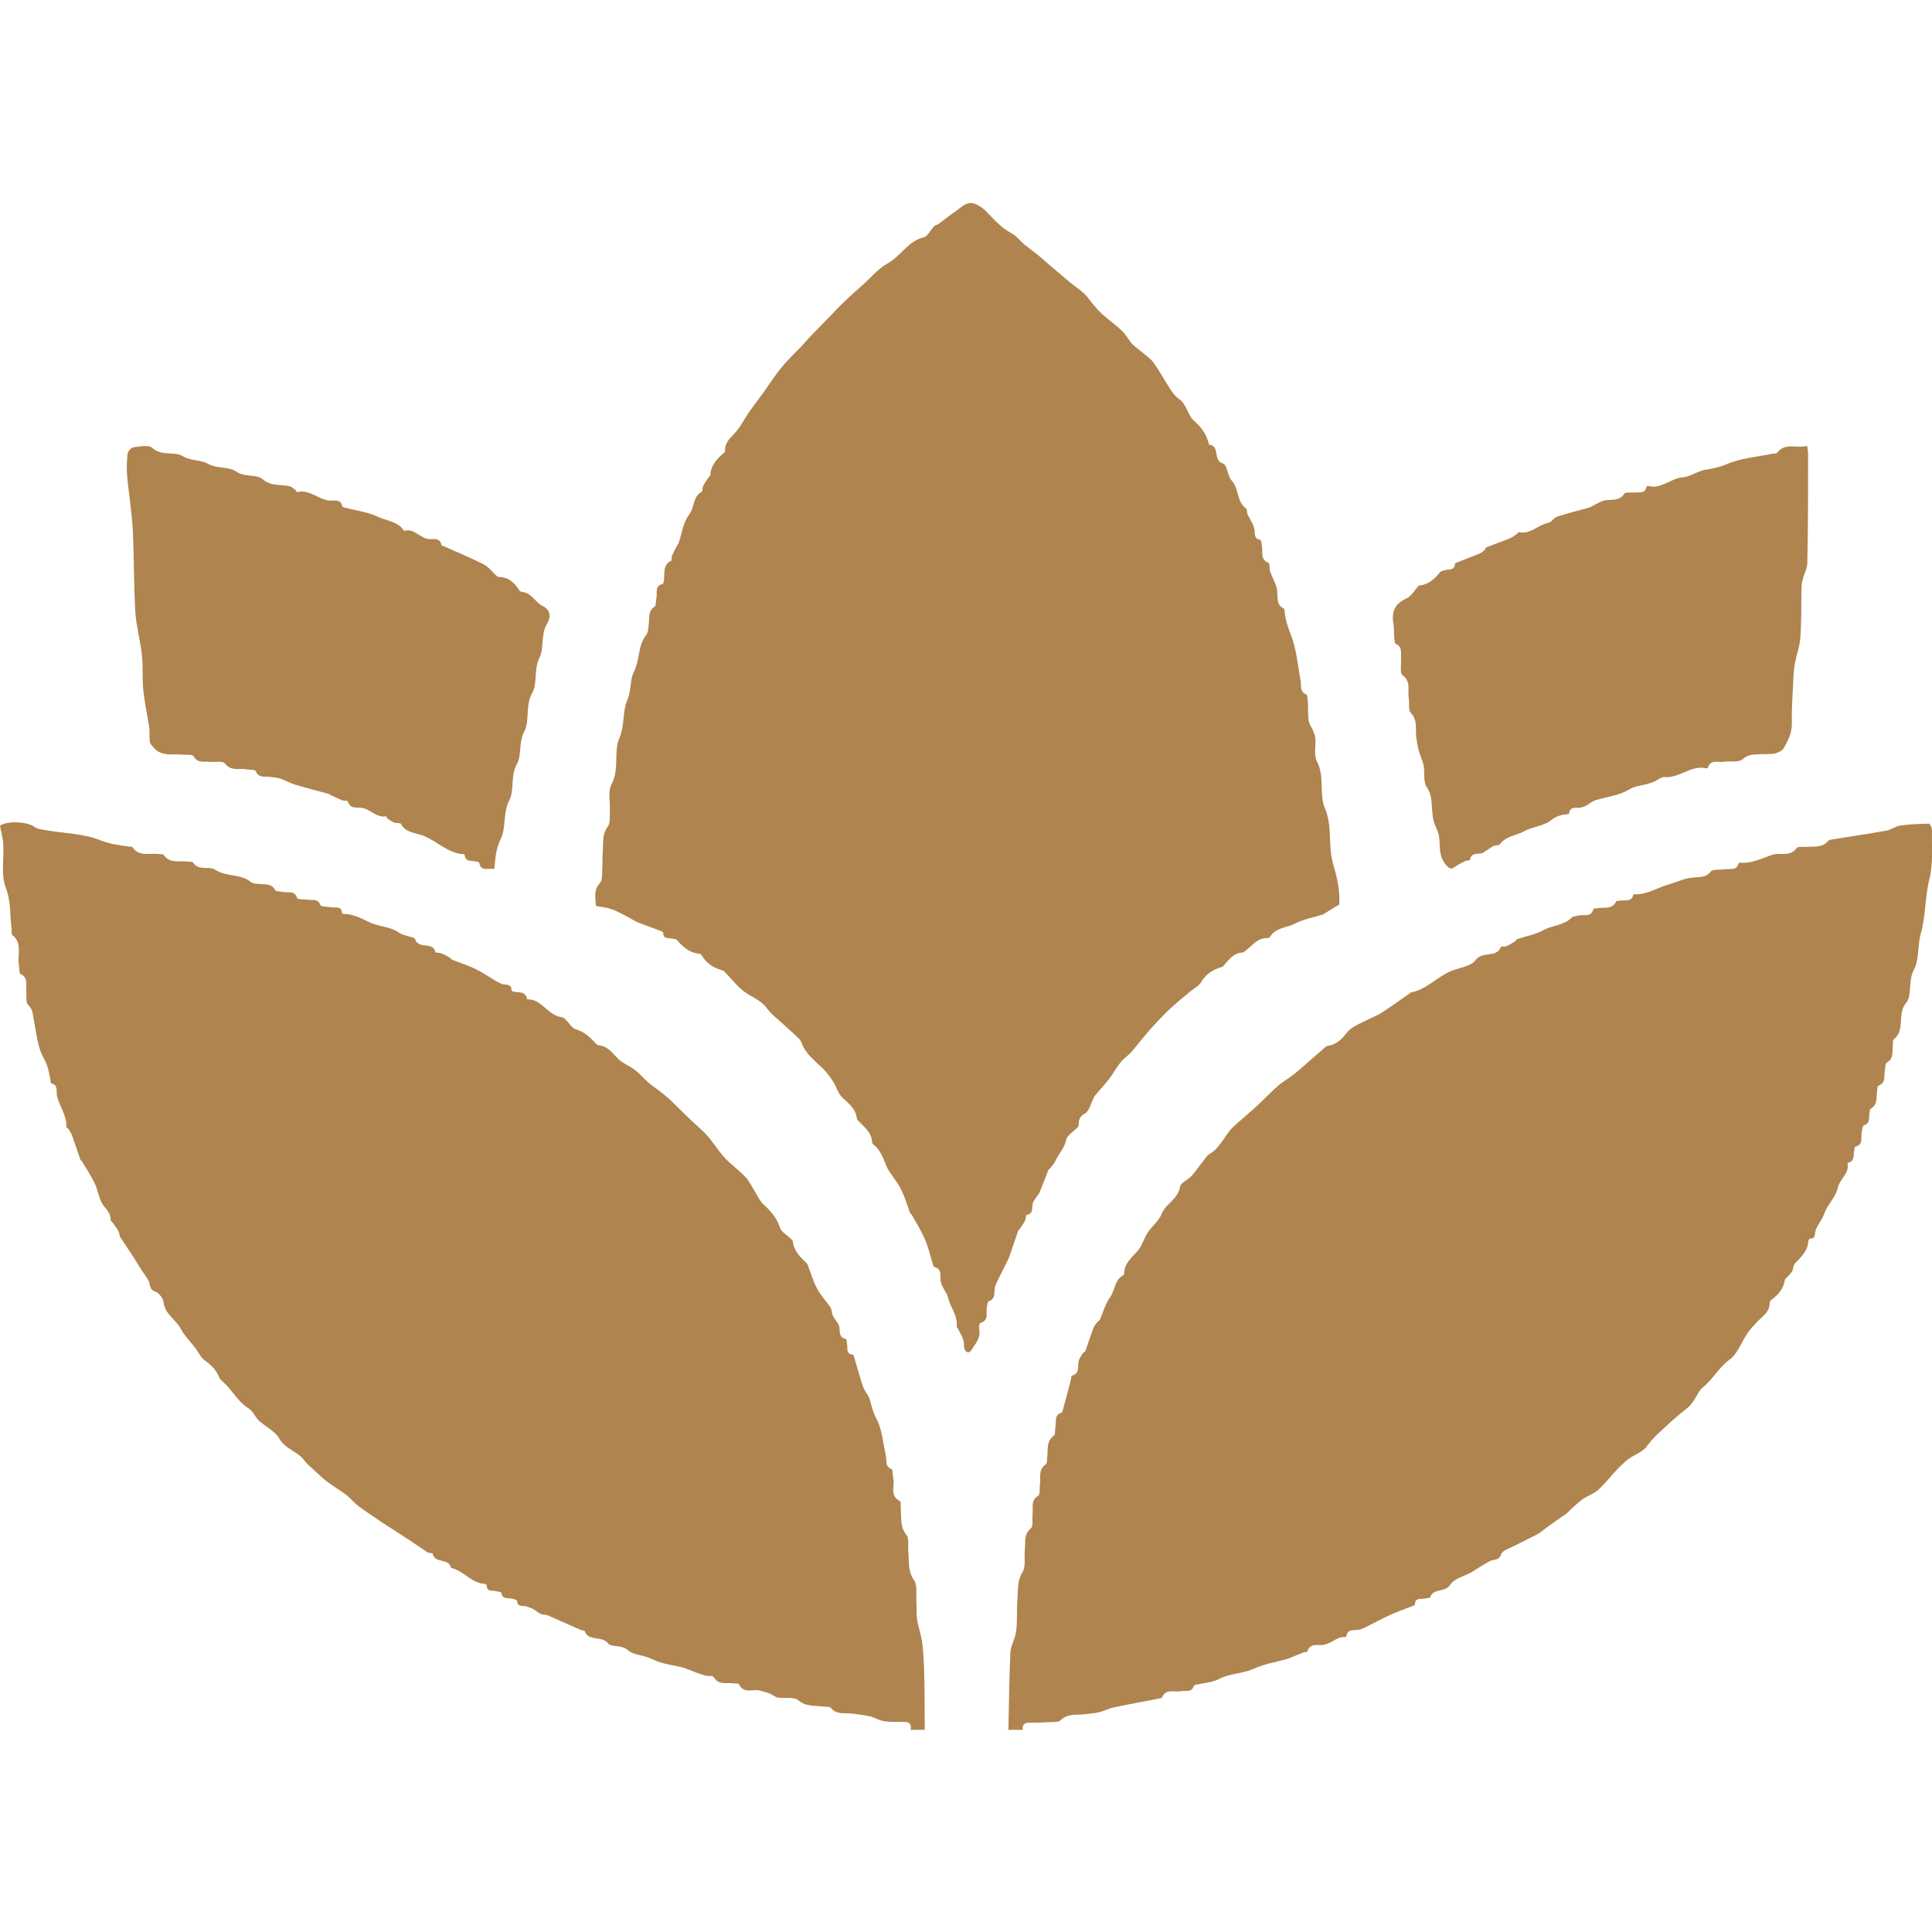 <?xml version="1.0" encoding="UTF-8"?>
<svg id="Layer_2" width="60" height="60" data-name="Layer 2" xmlns="http://www.w3.org/2000/svg" viewBox="0 0 99.95 78.95">
  <defs>
    <style>
      .cls-1 {
        fill: #af844e;
      }
    </style>
  </defs>
  <g id="Layer_1-2" data-name="Layer 1">
    <g>
      <path class="cls-1" d="m52.17,78.95c.03-1.32.04-2.63.1-3.95.01-.3.18-.6.26-.91.04-.17.06-.34.07-.52.02-.48,0-.95.04-1.43.03-.44-.01-.87.26-1.31.19-.31.07-.8.12-1.21.04-.36-.06-.74.31-1.05.14-.12.06-.51.09-.78.04-.32-.11-.67.29-.91.11-.06.06-.39.09-.59.06-.35-.11-.76.3-1.03.08-.05.06-.27.08-.41.04-.38-.05-.79.34-1.08.09-.07.05-.3.08-.45.06-.27-.08-.63.33-.74.02,0,.03-.05.04-.08.15-.54.29-1.07.43-1.61.02-.08.02-.21.05-.22.44-.12.28-.5.36-.78.04-.14.14-.27.22-.39.02-.04.09-.05.11-.08.15-.41.28-.83.44-1.24.05-.12.15-.22.23-.33.02-.02.07-.02.08-.05.18-.4.29-.85.54-1.19.26-.36.22-.87.65-1.12.04-.02.08-.06.08-.1,0-.56.42-.85.73-1.22.21-.26.3-.63.49-.91.22-.33.57-.59.71-.95.22-.55.87-.78.96-1.42.03-.21.41-.35.59-.55.19-.2.34-.44.52-.66.14-.17.25-.38.43-.49.57-.34.77-.98,1.23-1.41.39-.36.81-.7,1.2-1.06.37-.34.71-.71,1.09-1.04.25-.22.55-.38.81-.59.28-.22.54-.45.8-.68.26-.23.52-.46.78-.68.05-.05.11-.12.17-.12.48-.06.76-.37,1.04-.72.13-.16.33-.28.52-.38.36-.19.75-.35,1.11-.54.26-.14.49-.32.74-.48.13-.09.26-.19.39-.28.13-.09.27-.18.4-.27.04-.03.06-.08.1-.09.82-.15,1.36-.8,2.09-1.11.43-.18,1.03-.24,1.27-.56.36-.5,1.09-.1,1.32-.69.02-.05.22,0,.31-.05.15-.07.29-.16.43-.25.04-.02.05-.09.09-.1.46-.16.96-.24,1.37-.47.47-.26,1.05-.24,1.45-.64.09-.09.26-.09.4-.12.27-.06.63.1.73-.33,0-.04.17-.04.27-.05.33-.05.71.07.91-.34.02-.05.18-.04.27-.05.23-.03.52.07.61-.28,0-.02.05-.05.08-.05.63.04,1.14-.33,1.71-.49.32-.09.62-.22.94-.31.15-.04.31-.05.47-.07.28-.04.56.02.8-.29.12-.15.5-.09.77-.13.25-.04.56.08.68-.28,0-.02.04-.06.06-.06.62.06,1.14-.23,1.7-.41.4-.13.9.13,1.24-.34.07-.1.33-.06.5-.07.4-.03.83.07,1.14-.31.03-.04.11-.06.18-.07.94-.15,1.89-.29,2.83-.46.25-.04.47-.23.71-.26.5-.07,1-.09,1.5-.1.05,0,.15.23.15.34-.02.84.07,1.71-.13,2.51-.24.95-.19,1.94-.45,2.84-.18.64-.07,1.35-.36,1.88-.31.58-.08,1.32-.39,1.69-.5.6-.03,1.42-.65,1.9-.07.05-.03.24-.05.37-.03.3.05.64-.31.83-.08.04-.07.26-.1.4-.06.29.08.65-.34.8-.05.02-.04.17-.06.27-.06.33.06.71-.34.92-.05.03-.04.18-.06.27-.04.21.06.48-.28.58-.07.02-.09.25-.12.39-.05.27.1.62-.33.72-.03,0-.04.14-.06.22-.04.23.04.53-.31.61-.01,0-.03.03-.03.04.11.52-.4.79-.5,1.25-.08.39-.4.74-.6,1.11-.1.2-.16.43-.3.62-.09.17-.22.33-.26.52-.05.18.01.39-.28.39-.03,0-.09.09-.09.14-.03.5-.37.81-.69,1.14-.09.09-.08.27-.14.39-.05.1-.14.19-.22.28-.05.06-.15.12-.16.18-.07.48-.36.79-.73,1.06-.05.03-.05.14-.06.21-.04.44-.4.64-.66.92-.17.18-.35.37-.49.58-.31.45-.5,1.05-.91,1.35-.56.4-.86,1.01-1.38,1.43-.26.21-.38.6-.61.87-.16.2-.39.35-.59.52-.18.15-.36.3-.53.46-.39.38-.84.73-1.15,1.17-.29.41-.78.49-1.11.8-.15.14-.31.28-.46.44-.33.35-.62.73-.97,1.05-.23.21-.56.31-.83.5-.24.17-.45.39-.67.59-.05.05-.1.1-.16.15-.35.24-.69.48-1.04.73-.16.12-.31.26-.49.35-.38.2-.77.38-1.15.58-.25.13-.62.23-.69.44-.12.35-.38.24-.58.35-.33.17-.64.39-.96.58-.37.21-.89.32-1.08.63-.27.44-.88.17-1.05.66-.02.05-.2.05-.3.07-.2.04-.48-.06-.49.3,0,.02-.03.05-.06.06-.4.16-.81.3-1.21.48-.42.19-.81.41-1.22.61-.13.06-.26.13-.39.16-.25.06-.6-.09-.67.35,0,.04-.24.02-.35.06-.17.07-.32.17-.48.25-.09.05-.19.08-.29.11-.31.09-.75-.14-.9.37,0,.03-.12.01-.18.03-.25.1-.5.2-.75.3-.03.01-.06.03-.09.04-.59.16-1.2.26-1.75.51-.58.26-1.25.25-1.75.51-.38.2-.73.21-1.09.29-.09.02-.24.03-.25.08-.12.37-.43.24-.67.28-.34.07-.79-.16-.99.34,0,.02-.06.02-.09.03-.8.16-1.6.3-2.4.47-.25.05-.48.18-.72.24-.24.06-.5.08-.75.11-.44.06-.91-.06-1.29.32-.11.11-.36.08-.55.09-.35.02-.7.04-1.05.03-.27,0-.38.11-.35.37h-.76Z"/>
      <path class="cls-1" d="m47.12,78.95c.03-.26-.08-.38-.35-.37-.35,0-.7.02-1.05-.04-.25-.04-.47-.19-.72-.25-.3-.07-.62-.1-.93-.14-.38-.05-.79.08-1.09-.3-.06-.07-.24-.05-.37-.06-.44-.07-.89.03-1.31-.33-.23-.19-.7-.08-1.06-.14-.14-.02-.27-.15-.41-.2-.17-.07-.34-.11-.52-.16-.36-.1-.84.19-1.08-.33-.02-.05-.18-.03-.27-.04-.36-.06-.78.11-1.04-.33-.05-.09-.3-.03-.45-.08-.3-.09-.6-.21-.89-.32-.06-.02-.11-.05-.17-.07-.56-.15-1.17-.2-1.68-.46-.41-.21-.97-.21-1.22-.44-.36-.34-.87-.14-1.05-.37-.34-.43-1.02-.07-1.22-.65-.01-.03-.12-.02-.18-.04-.57-.25-1.15-.51-1.72-.76-.11-.05-.26-.03-.37-.08-.14-.06-.25-.18-.39-.25-.12-.06-.24-.1-.37-.14-.18-.05-.44.06-.46-.28,0-.04-.14-.09-.23-.11-.22-.06-.53.06-.59-.32,0-.04-.19-.05-.3-.08-.18-.04-.44.05-.45-.28,0-.03-.06-.09-.09-.09-.71-.03-1.11-.69-1.76-.83-.09-.52-.85-.2-.95-.74,0-.03-.19-.02-.26-.06-.32-.21-.63-.43-.95-.64-.27-.18-.55-.36-.83-.54-.26-.17-.53-.33-.78-.51-.34-.23-.69-.46-1.02-.71-.2-.15-.36-.34-.55-.51-.1-.09-.21-.16-.31-.23-.27-.19-.55-.36-.81-.56-.26-.21-.5-.44-.75-.67-.13-.12-.27-.24-.38-.39-.34-.47-.98-.57-1.3-1.14-.21-.37-.69-.59-1.03-.9-.21-.19-.32-.51-.55-.65-.56-.34-.84-.94-1.31-1.36-.09-.08-.19-.17-.23-.28-.15-.37-.41-.62-.73-.84-.21-.15-.32-.43-.49-.65-.24-.32-.55-.61-.73-.96-.26-.5-.84-.77-.91-1.41-.02-.2-.24-.47-.43-.54-.32-.11-.24-.36-.34-.55-.12-.23-.29-.44-.43-.66-.12-.19-.23-.38-.35-.57-.22-.34-.46-.68-.68-1.02-.06-.1-.05-.24-.11-.34-.08-.14-.18-.27-.28-.41-.03-.05-.11-.09-.11-.13,0-.32-.16-.51-.36-.75-.25-.31-.29-.79-.47-1.17-.19-.4-.44-.77-.67-1.15-.02-.03-.06-.04-.07-.07-.15-.42-.28-.83-.43-1.25-.04-.12-.12-.22-.18-.33-.03-.05-.12-.09-.12-.13.03-.59-.35-1.04-.48-1.58-.06-.24.09-.57-.3-.66-.03,0-.04-.14-.05-.22-.07-.37-.12-.7-.33-1.07-.33-.57-.38-1.3-.52-1.98-.06-.28-.03-.55-.29-.79-.15-.14-.07-.51-.1-.78-.03-.29.1-.64-.3-.82-.08-.04-.05-.29-.08-.45-.1-.53.2-1.13-.34-1.57-.06-.05-.03-.21-.04-.32-.1-.7-.02-1.4-.3-2.12-.26-.67-.09-1.5-.13-2.27-.02-.3-.11-.6-.17-.94.31-.26,1.39-.23,1.77.05.16.12.4.14.61.18.93.16,1.92.17,2.78.51.53.21,1.03.27,1.55.34.05,0,.12,0,.14.02.36.55.94.28,1.42.37.06.01.16-.01.18.02.34.51.88.29,1.34.37.06.01.17,0,.18.02.28.48.84.18,1.15.39.58.39,1.33.19,1.87.65.09.08.27.07.41.09.3.04.63-.05.83.31.05.09.29.08.45.11.25.05.57-.1.69.31.03.08.38.06.58.09.23.03.5-.07.63.28.04.09.38.07.57.11.2.04.51-.1.54.28,0,.02.05.06.07.06.49,0,.9.21,1.33.42.48.24,1.1.23,1.52.53.3.22.81.22.86.35.18.56.95.1,1.05.68,0,.03.21.02.31.06.16.06.3.15.45.23.04.02.06.08.1.1.41.16.84.29,1.24.49.37.18.71.42,1.06.63.11.06.22.12.34.15.19.04.44-.02.44.3,0,.03.06.07.1.08.28.06.64-.03.71.4.75-.03,1.06.82,1.77.92.22.03.39.35.59.54.04.04.1.07.16.09.44.13.76.42,1.05.76.04.05.14.07.21.08.43.07.64.4.92.68.24.24.59.36.86.57.26.2.48.46.73.68.2.17.42.31.62.47.17.14.34.27.5.42.53.51,1.04,1.04,1.59,1.52.5.44.81,1.03,1.26,1.51.33.34.73.62,1.05.97.21.23.34.53.51.8.13.21.24.45.42.61.37.34.68.69.84,1.19.07.22.35.37.54.56.04.04.12.08.12.13.05.51.39.84.74,1.17.02.02.03.06.04.08.16.41.27.83.48,1.21.19.36.49.66.71,1.01.06.1.04.25.09.36.06.14.16.25.24.38.05.07.1.15.11.23.04.25-.04.55.34.63.04,0,.04.17.06.26.05.21-.08.51.29.55.02,0,.05.04.06.07.15.5.29,1.01.45,1.51.04.14.12.27.19.39.05.09.12.17.16.27.11.35.17.7.36,1.05.31.58.35,1.29.5,1.95.06.24-.07.54.29.68.08.03.05.32.09.48.1.39-.21.89.34,1.17.07.03.04.27.05.41.04.46-.05.92.29,1.35.16.2.07.58.1.88.05.49-.04.97.29,1.45.2.3.1.8.13,1.21.02.27-.01.54.03.81.07.44.23.86.28,1.3.07.63.09,1.27.1,1.9.02.84.01,1.68.02,2.53h-.76Z"/>
      <path class="cls-1" d="m69.32,36.27c-.34.21-.58.35-.81.5-.01,0-.02.02-.04.03-.5.16-1.03.25-1.48.48-.43.23-1,.2-1.29.69-.02.03-.08.06-.12.06-.53-.02-.8.4-1.16.67-.05.04-.11.08-.16.08-.47.03-.7.4-.98.7-.05.05-.13.07-.21.09-.39.14-.71.36-.93.74-.12.2-.38.33-.57.49-.34.29-.7.57-1.03.88-.37.35-.71.71-1.05,1.09-.32.36-.61.75-.93,1.12-.18.21-.42.36-.59.57-.21.26-.37.57-.58.84-.18.24-.39.46-.58.69-.06.08-.14.15-.19.23-.17.3-.25.75-.5.89-.38.21-.29.5-.33.67-.27.28-.58.45-.63.68-.09.44-.39.73-.56,1.1-.07.15-.19.27-.29.4-.02.02-.06.04-.07.06-.15.39-.3.78-.46,1.17-.05.11-.15.2-.21.31-.05.08-.12.17-.14.26-.06.23.05.53-.32.59-.04,0-.03.2-.08.29-.08.16-.19.31-.29.46-.02.02-.05.04-.06.06-.15.44-.31.89-.46,1.34-.02.07-.06.14-.09.21-.1.21-.21.41-.31.62-.1.19-.19.38-.28.57-.04.08-.07.17-.08.26-.03.25.04.54-.31.66-.07.02-.08.23-.1.35-.05.28.12.64-.33.77-.05.01-.09.24-.06.35.09.45-.22.74-.42,1.08-.03.05-.15.11-.19.09-.07-.03-.14-.12-.16-.19-.04-.15,0-.32-.06-.47-.07-.2-.19-.39-.28-.58-.01-.03-.06-.05-.06-.07.08-.58-.33-1.01-.45-1.54-.03-.15-.14-.28-.21-.42-.06-.12-.13-.24-.16-.37-.07-.29.12-.68-.36-.78-.01,0-.02-.02-.02-.04-.14-.45-.24-.92-.43-1.36-.19-.45-.46-.88-.7-1.31-.01-.03-.06-.04-.07-.06-.15-.4-.27-.81-.45-1.19-.13-.29-.34-.54-.51-.8-.07-.11-.16-.22-.22-.34-.2-.44-.32-.93-.74-1.24-.04-.03-.06-.11-.06-.17-.04-.46-.39-.71-.67-1.01-.04-.04-.1-.09-.11-.14-.05-.51-.41-.78-.75-1.1-.23-.21-.31-.57-.49-.84-.15-.24-.32-.46-.52-.66-.42-.41-.9-.76-1.11-1.35-.07-.19-.28-.33-.43-.48-.34-.32-.69-.62-1.03-.93-.13-.12-.25-.25-.35-.39-.31-.41-.8-.56-1.19-.86-.37-.29-.66-.68-1-1.02-.05-.05-.14-.06-.21-.09-.41-.13-.73-.37-.95-.74-.02-.04-.07-.07-.11-.08-.52-.04-.86-.35-1.18-.72-.04-.05-.15-.04-.22-.06-.19-.05-.48.05-.48-.31,0-.02-.04-.05-.06-.06-.42-.16-.83-.31-1.25-.47-.09-.04-.18-.09-.27-.14-.15-.08-.3-.18-.46-.25-.22-.11-.44-.24-.68-.31-.23-.08-.48-.1-.76-.15-.02-.41-.14-.82.21-1.19.1-.11.1-.33.11-.5.02-.41.01-.83.04-1.24.02-.4-.03-.8.25-1.17.13-.17.1-.49.11-.74.03-.49-.12-1.07.09-1.46.42-.79.09-1.67.4-2.38.29-.67.15-1.36.41-1.96.22-.5.13-1.06.34-1.47.32-.62.2-1.36.65-1.93.12-.15.1-.42.13-.64.04-.29-.04-.59.29-.8.09-.06.06-.29.1-.45.06-.26-.12-.63.33-.73.03,0,.04-.14.06-.21.05-.35-.08-.77.37-.99.05-.02.01-.19.05-.27.08-.18.17-.35.27-.53.02-.04.06-.07.07-.12.17-.49.23-1.06.53-1.45.3-.38.19-.94.66-1.2.06-.03.03-.21.08-.31.07-.15.18-.28.27-.42.03-.05.1-.09.1-.14.03-.52.35-.84.71-1.15.03-.03.05-.08.05-.13,0-.51.45-.76.7-1.12.19-.28.36-.57.54-.85l.75-1.02c.31-.43.59-.88.93-1.29.31-.38.67-.72,1.01-1.07.17-.18.32-.37.49-.54.35-.36.7-.72,1.05-1.08.18-.19.36-.38.54-.56.21-.2.42-.4.64-.6.15-.14.32-.28.47-.42.43-.38.81-.85,1.3-1.12.68-.37,1.04-1.15,1.85-1.34.21-.05.36-.39.55-.58.06-.06.16-.07.23-.12.31-.22.6-.47.92-.68C49.68.25,49.95,0,50.21,0c.26,0,.58.21.78.41.42.42.79.87,1.33,1.15.26.14.45.4.69.6.22.18.45.35.67.52.15.12.29.25.43.37.42.36.84.72,1.26,1.07.23.19.49.35.71.56.19.18.33.4.5.6.14.17.29.33.45.48.34.3.71.56,1.03.87.21.2.33.47.53.68.19.19.42.34.63.52.17.14.36.28.48.46.31.45.57.92.87,1.38.11.17.24.34.4.45.44.29.46.86.82,1.17.4.34.65.73.76,1.22.59.04.17.8.72.97.22.06.23.65.45.88.39.42.25,1.1.75,1.45.06.04.03.18.06.27.08.18.19.35.27.52.04.08.07.17.09.25.05.22-.06.52.32.58.04,0,.06.23.08.35.05.3-.1.67.34.84.07.03.03.3.08.45.08.23.2.45.29.68.04.1.05.21.07.31.05.33-.07.72.34.92.04.02.04.11.05.17.04.42.17.81.33,1.21.29.74.35,1.58.5,2.37.05.25-.07.55.28.69.07.03.08.23.09.35.02.33,0,.67.04,1,.03.19.16.36.24.55.05.13.1.26.11.39.03.4-.09.86.08,1.18.42.79.1,1.69.41,2.41.41.97.15,1.97.43,2.9.18.61.32,1.2.32,1.83,0,.11,0,.22,0,.23Z"/>
      <path class="cls-1" d="m25.57,34.46c-.3-.08-.68.17-.78-.33,0-.04-.13-.05-.21-.07-.22-.04-.5.03-.54-.32,0-.02-.04-.05-.07-.05-.79-.05-1.34-.65-2.03-.94-.39-.17-.95-.14-1.2-.63-.03-.06-.25-.02-.36-.07-.12-.05-.23-.13-.34-.21-.03-.02-.05-.11-.07-.11-.47.08-.77-.31-1.17-.42-.29-.08-.68.09-.81-.36-.01-.04-.18-.01-.27-.04-.2-.08-.4-.18-.6-.27-.04-.02-.08-.06-.12-.07-.57-.16-1.14-.3-1.71-.47-.27-.08-.52-.23-.79-.32-.17-.06-.37-.06-.55-.09-.26-.04-.57.08-.72-.3-.03-.08-.32-.06-.48-.09-.38-.06-.8.11-1.12-.31-.11-.14-.51-.05-.78-.08-.29-.03-.62.09-.83-.28-.06-.11-.38-.08-.58-.09-.52-.05-1.08.11-1.49-.36-.08-.09-.18-.2-.2-.31-.03-.22,0-.45-.02-.67-.1-.67-.25-1.34-.32-2.02-.06-.6,0-1.21-.07-1.81-.08-.74-.29-1.47-.34-2.21-.08-1.41-.06-2.83-.13-4.24-.05-.92-.2-1.83-.29-2.75-.03-.39-.03-.8.02-1.19.01-.13.19-.33.31-.34.33-.04.79-.14.97.03.49.45,1.14.16,1.58.43.43.26.93.18,1.29.39.49.27,1.08.14,1.46.4.46.32,1.05.13,1.36.39.46.39.93.27,1.4.37.1.02.2.11.29.18.05.03.08.14.11.13.66-.17,1.12.42,1.73.44.23,0,.54-.08.61.3,0,.03.08.04.12.06.57.15,1.18.22,1.71.47.45.22,1.02.23,1.34.7,0,.01.03.03.04.03.53-.15.83.43,1.32.43.23,0,.53-.06.6.31,0,.03.08.05.12.06.69.31,1.38.59,2.05.93.26.13.45.39.67.59.03.03.07.07.11.07.52,0,.84.3,1.09.71.02.03.08.05.12.06.5.04.69.54,1.04.71.53.26.42.67.27.92-.35.58-.15,1.27-.4,1.78-.31.62-.09,1.32-.38,1.83-.37.67-.11,1.42-.41,1.99-.3.58-.12,1.21-.38,1.68-.35.63-.11,1.33-.39,1.87-.35.67-.15,1.42-.45,2.01-.25.51-.27,1-.33,1.55Z"/>
      <path class="cls-1" d="m73.39,19.79c.46-.02.81-.31,1.11-.69.05-.06.16-.07.24-.1.2-.07.51.04.53-.33,0-.02.04-.05.07-.06.4-.16.8-.31,1.2-.47.1-.04.19-.12.28-.2.03-.03.03-.11.06-.12.4-.16.81-.3,1.21-.46.14-.06.26-.15.39-.24.04-.02.07-.1.09-.09.6.14.99-.38,1.53-.48.16-.03.28-.26.45-.32.54-.18,1.09-.31,1.63-.46.13-.04.24-.12.36-.18.15-.07.31-.17.47-.2.36-.07.76.06,1.02-.35.06-.1.36-.04.54-.06.23-.03.53.08.61-.29,0-.02.05-.06.07-.05.69.19,1.18-.4,1.82-.45.3-.02.59-.21.88-.31.07-.03.15-.06.22-.07.4-.06.77-.13,1.17-.3.72-.31,1.54-.37,2.32-.53.09-.02.23,0,.27-.05.43-.56,1.02-.22,1.56-.36.02.16.05.27.05.37,0,1.89,0,3.78-.04,5.67,0,.29-.17.58-.24.87-.04.14-.06.28-.06.42-.02.86,0,1.72-.06,2.57-.03.47-.21.93-.29,1.4-.05.3-.07.6-.08.9-.03.71-.09,1.43-.07,2.14.01.51-.2.91-.43,1.31-.08.13-.29.22-.45.26-.25.05-.51.02-.76.04-.32.02-.61-.01-.91.26-.19.18-.63.08-.96.13-.3.05-.69-.15-.84.31,0,.02-.06.04-.08.03-.78-.19-1.37.51-2.14.45-.18-.02-.37.16-.56.24-.13.05-.26.1-.39.13-.31.08-.61.09-.93.29-.49.3-1.14.36-1.71.54-.18.06-.34.2-.52.3-.08.04-.17.06-.25.08-.22.05-.53-.1-.59.29,0,.03-.11.06-.16.06-.3.03-.53.11-.8.32-.37.29-.93.31-1.36.55-.41.23-.94.24-1.26.67-.06.08-.24.05-.34.1-.14.07-.27.18-.41.26-.07.05-.15.11-.22.12-.23.04-.52-.04-.58.33,0,.04-.18.03-.26.07-.17.08-.33.17-.48.27-.19.13-.27.19-.5-.07-.42-.48-.28-1.01-.37-1.52-.04-.25-.19-.47-.26-.71-.06-.19-.07-.4-.09-.6-.04-.41,0-.8-.28-1.2-.19-.27-.09-.74-.16-1.11-.05-.26-.18-.51-.25-.77-.06-.23-.1-.46-.13-.69-.06-.43.09-.89-.29-1.28-.14-.14-.05-.49-.1-.74-.07-.41.14-.86-.33-1.21-.15-.11-.04-.57-.07-.87-.02-.27.09-.58-.27-.74-.06-.03-.07-.2-.08-.31-.02-.24,0-.48-.04-.71-.11-.62.05-1.05.67-1.33.26-.12.43-.44.66-.69Z"/>
    </g>
  </g>
</svg>